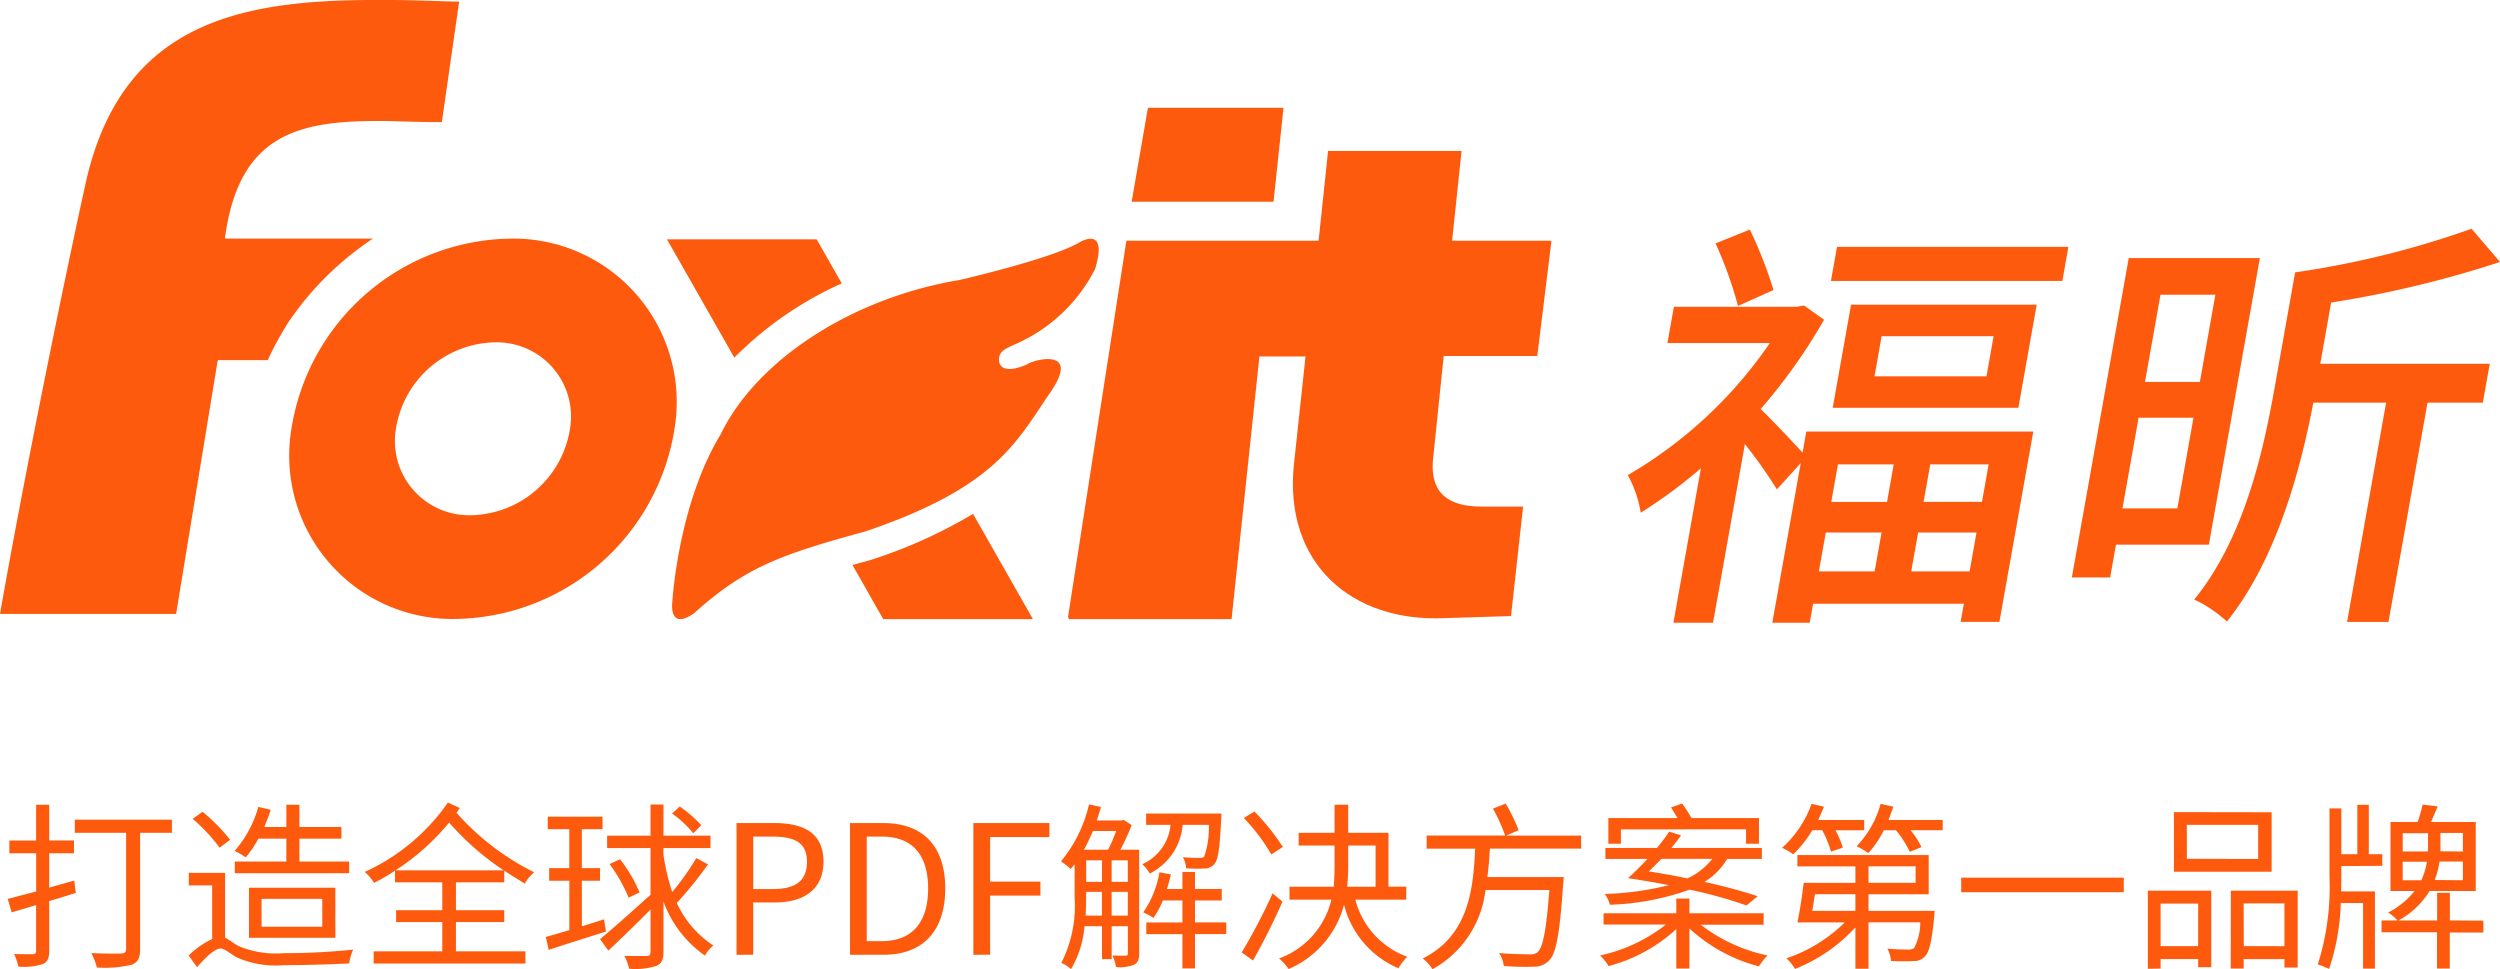 <svg xmlns="http://www.w3.org/2000/svg" width="167" height="64.737" viewBox="0 0 167 64.737"><defs><style>.a{fill:#fd5a0d;}</style></defs><path class="a" d="M4.956,58.821l.108.828c-.588.18-1.188.372-1.776.54v3.324c0,.516-.12.744-.432.888a4.133,4.133,0,0,1-1.632.168,3.321,3.321,0,0,0-.288-.84c.576.012,1.092.012,1.236.012.168,0,.24-.06.24-.24V60.465c-.588.168-1.14.336-1.632.48l-.264-.9c.528-.132,1.188-.312,1.9-.492V57H.624v-.852H2.412V53.757h.876v2.388H4.944V57H3.288v2.292Zm6.528-4.068v.876H9.36v7.764c0,.612-.156.912-.588,1.056a7.684,7.684,0,0,1-2.3.18,4.289,4.289,0,0,0-.372-.96c.876.036,1.752.036,2,.024.228-.012.324-.084.324-.312V55.629H5v-.876Zm7.644,1.272H17.256a7.072,7.072,0,0,1-.84,1.248,5.022,5.022,0,0,0-.744-.432,7.532,7.532,0,0,0,1.584-2.94l.828.192c-.12.384-.276.78-.432,1.152h1.476V53.757H20v1.488h2.808v.78H20v1.524h3.324v.78H15.684v-.78h3.444Zm-1.656,4.02v1.86h4.056v-1.86Zm4.932,2.6H16.632V59.3H22.4ZM15.372,56.1l-.7.528a11.863,11.863,0,0,0-1.8-1.932l.66-.468A12.126,12.126,0,0,1,15.372,56.1Zm-.336,2.208v4.332c.24.1.468.312.888.552a6.471,6.471,0,0,0,3.036.48,43.938,43.938,0,0,0,4.632-.24,3.131,3.131,0,0,0-.264.924c-1.044.06-3.144.12-4.392.12a6.434,6.434,0,0,1-3.156-.54c-.444-.264-.792-.576-1.032-.576-.4,0-1,.576-1.584,1.248l-.564-.78a5.729,5.729,0,0,1,1.572-1.1V59.145h-1.56v-.84Zm11.388-.168h7.224A18.143,18.143,0,0,1,30,54.945,15.46,15.46,0,0,1,26.424,58.137Zm7.26.8H30.456V60.8h3.228v.792H30.456v1.956H35.1v.816H24.96v-.816h4.584V61.593H26.46V60.8h3.084v-1.86H26.388v-.78a12.885,12.885,0,0,1-1.4.816,3.215,3.215,0,0,0-.624-.732,13.611,13.611,0,0,0,5.556-4.632l.792.36-.216.324a17.14,17.14,0,0,0,5.184,3.972,2.7,2.7,0,0,0-.624.756c-.468-.288-.924-.564-1.368-.864Zm13.164-3.816-.54.54a6.9,6.9,0,0,0-1.416-1.32l.516-.468A8.547,8.547,0,0,1,46.848,55.125Zm-6.5,6.288.132.816c-1.332.42-2.748.864-3.828,1.224l-.192-.864c.432-.12.972-.276,1.572-.456v-3.3H36.684v-.84h1.344v-2.6h-1.44v-.84h3.66v.84h-1.38v2.6H40.08v.84H38.868v3.048Zm6.168-4.092.78.42a26.335,26.335,0,0,1-2.088,2.58,6.858,6.858,0,0,0,2.448,2.844,2.058,2.058,0,0,0-.564.672,7.581,7.581,0,0,1-2.772-3.612v3.36c0,.54-.144.792-.468.936a4.688,4.688,0,0,1-1.824.192,3.621,3.621,0,0,0-.324-.864c.7.024,1.308.012,1.488.012s.264-.072.264-.276V60.753c-.984,1-2,1.98-2.82,2.748l-.552-.768c.816-.672,2.136-1.848,3.372-2.964v-3.12h-2.9v-.828h2.9V53.745h.864v2.076H47.46v.828H44.316v.432a14.892,14.892,0,0,0,.588,2.508A17.56,17.56,0,0,0,46.512,57.321Zm-5.8.4.7-.324a9.533,9.533,0,0,1,1.308,2.22l-.732.348A10.374,10.374,0,0,0,40.716,57.717Zm8.484,6.06v-8.8h2.508c1.98,0,3.3.66,3.3,2.58,0,1.86-1.32,2.724-3.24,2.724H50.316v3.492Zm1.116-4.392h1.308c1.548,0,2.28-.564,2.28-1.824s-.78-1.68-2.328-1.68h-1.26Zm6.466,4.392v-8.8H58.99c2.7,0,4.152,1.572,4.152,4.368s-1.452,4.428-4.1,4.428Zm1.116-.912h1c2.076,0,3.1-1.3,3.1-3.516s-1.02-3.468-3.1-3.468h-1Zm7.122.912v-8.8H70.1v.936h-3.96v2.976H69.5v.936h-3.36v3.948Zm9.237-2.616h1.08V59.577h-1.08Zm-1.74,0h1.092V59.577H72.553v.372C72.553,60.321,72.541,60.741,72.517,61.161Zm2.04-5.652H73.009c-.192.432-.384.864-.6,1.248h1.608A9.091,9.091,0,0,0,74.557,55.509Zm-.3,1.956v1.44h1.08v-1.44Zm-1.7,0v1.44h1.056v-1.44Zm3.54-.708v6.924c0,.384-.072.612-.336.756a2.561,2.561,0,0,1-1.212.156,2.705,2.705,0,0,0-.24-.768c.42.012.756.012.864.012.132,0,.168-.036.168-.168v-1.8h-1.08v2.2h-.648v-2.2H72.445a6.717,6.717,0,0,1-.9,2.868,2.41,2.41,0,0,0-.648-.42,8.423,8.423,0,0,0,.888-4.38V57.729c-.084.108-.18.216-.264.324a4.894,4.894,0,0,0-.648-.516,9.2,9.2,0,0,0,1.872-3.8l.8.168c-.084.3-.18.6-.276.9h1.656l.132-.036.54.348a14.481,14.481,0,0,1-.756,1.644ZM80.749,55.1H79a3.984,3.984,0,0,1-2.2,3.252,2.456,2.456,0,0,0-.492-.624A3.216,3.216,0,0,0,78.193,55.1H76.561v-.756h5.028s0,.228-.012.348c-.1,1.968-.2,2.736-.456,3.024a.854.854,0,0,1-.648.3,10.922,10.922,0,0,1-1.236-.012,2.042,2.042,0,0,0-.216-.744c.468.048.924.048,1.08.048s.264,0,.348-.108A5.863,5.863,0,0,0,80.749,55.1Zm1.164,6.516v.78H79.825v2.292h-.84V62.4H76.573v-.78h2.412V60.153H77.677a5.878,5.878,0,0,1-.624,1.164,5.284,5.284,0,0,0-.684-.372,6.577,6.577,0,0,0,1.08-2.676l.768.144c-.072.336-.168.648-.264.972h1.032v-1.14h.84v1.14h1.788v.768H79.825v1.464Zm3.78-5.04-.768.5a13.21,13.21,0,0,0-1.836-2.436l.708-.432A14.856,14.856,0,0,1,85.693,56.577Zm-.684,3.1.66.552A42.977,42.977,0,0,1,83.7,64.161l-.756-.54A37.914,37.914,0,0,0,85.009,59.673Zm5.052-3.192v1.248a12.922,12.922,0,0,1-.072,1.5h1.9V56.481Zm3.876,3.612h-3.4a5.526,5.526,0,0,0,3.468,3.816,3.628,3.628,0,0,0-.588.768,6.265,6.265,0,0,1-3.636-4.248,6.444,6.444,0,0,1-3.7,4.3,3.856,3.856,0,0,0-.636-.708,5.545,5.545,0,0,0,3.492-3.924H86.137v-.864h2.952c.048-.516.06-1.02.06-1.5V56.481h-2.4v-.852h2.4V53.757h.912v1.872h2.688v3.6h1.188Zm11.688-3.408h-6.1c-.036.624-.084,1.26-.168,1.9h5.1s-.012.3-.036.432c-.228,3.372-.468,4.668-.936,5.136a1.381,1.381,0,0,1-1.032.42,17.553,17.553,0,0,1-2-.048,1.985,1.985,0,0,0-.312-.864c.852.072,1.692.084,2,.084a.819.819,0,0,0,.564-.132c.36-.312.588-1.464.792-4.164H99.229a6.93,6.93,0,0,1-3.54,5.292,2.848,2.848,0,0,0-.648-.72c3.06-1.524,3.372-4.6,3.5-7.332h-3.24v-.876h5.244a11.615,11.615,0,0,0-.816-1.8l.852-.336a11.943,11.943,0,0,1,.864,1.776l-.828.36h5Zm2.652-1.284v.96h-.84V54.645h4.62c-.144-.24-.3-.492-.432-.708l.744-.264a11.014,11.014,0,0,1,.624.972H117.5v1.716h-.864V55.4Zm6.108,1.968h-3.4c-.3.3-.576.588-.852.84.876.132,1.752.288,2.58.468A4.51,4.51,0,0,0,114.385,57.369Zm3.024,2.5-.744.612a30.15,30.15,0,0,0-3.8-1.056,17.29,17.29,0,0,1-5.328,1.008,2.2,2.2,0,0,0-.336-.72,19.715,19.715,0,0,0,4.284-.588q-1.314-.252-2.736-.468c.408-.36.852-.8,1.3-1.284h-2.808v-.732h3.444a11.7,11.7,0,0,0,.816-1.092l.792.252c-.18.264-.42.564-.648.84h6.048v.732h-2.316a4.442,4.442,0,0,1-1.524,1.536A36.4,36.4,0,0,1,117.409,59.865Zm.4,1.9h-4.2a10.942,10.942,0,0,0,4.464,2.052,3.682,3.682,0,0,0-.576.732,10.954,10.954,0,0,1-4.644-2.532v2.676h-.876V62.061a10.664,10.664,0,0,1-4.524,2.472,3.569,3.569,0,0,0-.564-.708,10.81,10.81,0,0,0,4.392-2.064h-4.164v-.756h4.86v-.984h.876v.984h4.956Zm3.912-6.312h-.66a7.677,7.677,0,0,1-1.272,1.608,4.475,4.475,0,0,0-.744-.432,7.227,7.227,0,0,0,1.968-2.94l.828.192c-.12.3-.252.6-.384.888h3.072v.684h-1.92a6.294,6.294,0,0,1,.492,1.164l-.792.264A6.678,6.678,0,0,0,121.717,55.449Zm2.22,4.272h-2.7c-.06.372-.12.768-.18,1.116h2.88Zm.876-1.86v1.1h3.144v-1.1Zm0,2.976h4.416s-.012.24-.024.372c-.168,1.656-.324,2.388-.636,2.676a.942.942,0,0,1-.744.3c-.312.024-.9.024-1.512,0a2,2,0,0,0-.24-.828,13.523,13.523,0,0,0,1.356.06.644.644,0,0,0,.432-.1,3.688,3.688,0,0,0,.408-1.716h-3.456v3.1h-.876v-2.76a11,11,0,0,1-4.032,2.772,3.239,3.239,0,0,0-.576-.708,10.2,10.2,0,0,0,3.9-2.4h-3.168c.156-.72.324-1.788.42-2.64h3.456v-1.1h-3.876v-.756h8.772v2.616h-4.02Zm1.344-6.072h3.612v.684h-2.148a5.9,5.9,0,0,1,.732,1.128l-.78.312a7.331,7.331,0,0,0-.924-1.44h-.816a6.5,6.5,0,0,1-1.032,1.524,5.534,5.534,0,0,0-.78-.456,6.624,6.624,0,0,0,1.6-2.832l.852.192C126.373,54.177,126.265,54.465,126.157,54.765Zm4.848,3.852h10.86v.972h-10.86Zm19.836-1.248V55.1h-4.764v2.268Zm.9-3.12v3.972h-6.528V54.249Zm-4.908,6.1h-2.508v2.844h2.508Zm-3.36,4.356v-5.22h4.236v5.112h-.876v-.54h-2.508V64.7Zm6.408-1.512H152.6V60.345h-2.724Zm-.864-3.708h4.464v5.136H152.6v-.564h-2.724V64.7h-.864Zm7.38-1.644v.72c0,.312,0,.636-.012.972h2.256v5.16h-.792v-4.38h-1.488a15.175,15.175,0,0,1-.78,4.4,7.635,7.635,0,0,0-.756-.3,17.166,17.166,0,0,0,.78-5.856V54h.792v3.06h1.068v-3.3h.768v3.3h.9v.78Zm4.1.948h1.248a5.157,5.157,0,0,0,.372-1.236H160.5Zm0-3.144v1.224h1.68a2.82,2.82,0,0,0,.012-.312v-.912Zm4.02,1.224V55.641h-1.5v1.224Zm0,1.92V57.549h-1.56a5.545,5.545,0,0,1-.324,1.236Zm1.368,2.7v.792h-2.244V64.7h-.852V62.277h-3.708v-.792h1.068a3.022,3.022,0,0,0-.624-.528,5.371,5.371,0,0,0,1.764-1.44h-1.608V54.909H161.5a11.91,11.91,0,0,0,.336-1.164l1,.12c-.144.348-.3.72-.444,1.044h2.988v4.608h-3.084a5.505,5.505,0,0,1-2.076,1.968h2.58V59.637h.852v1.848Z"/><path class="a" d="M120.66,28.827h15.164l-2.263,12.714H130.97l.216-1.211H121.115L120.89,41.6h-2.5l1.9-10.667-1.593,1.759a31.354,31.354,0,0,0-2.138-3.026L114.431,41.6h-2.647l1.837-10.322a32.4,32.4,0,0,1-4.022,2.97,7.73,7.73,0,0,0-.863-2.51,29.363,29.363,0,0,0,9.487-8.821h-6.84l.432-2.423h8.207l.482-.087,1.343.951a37.367,37.367,0,0,1-4.235,5.968c.721.693,2.119,2.162,2.8,2.911Zm-4.56-8.389a27.084,27.084,0,0,0-1.5-4.179l2.289-.923a28.611,28.611,0,0,1,1.581,4.036Zm22.066-3.949-.4,2.278H122.307l.406-2.278Zm-2.114,3.862-1.226,6.891h-12.4l1.225-6.891ZM122.774,31.02l-.445,2.507h3.725l.446-2.507ZM121.5,38.169h3.726l.462-2.594h-3.725Zm11.673-15.712h-7.48l-.476,2.681h7.48Zm-.332,8.563h-3.9l-.446,2.507h3.9Zm-1.272,7.149.462-2.594h-3.9l-.462,2.594Z"/><path class="a" d="M141.348,36.383l-.391,2.191H138.4l3.8-21.336h8.76l-3.408,19.145Zm2.972-16.694-1.035,5.823h3.666l1.036-5.823Zm1.126,14.271,1.079-6.055h-3.667L141.78,33.96ZM165.853,26.9h-3.695l-2.607,14.646h-2.766L159.392,26.9h-4.861c-.863,4.527-2.484,10.523-5.774,14.618a8.608,8.608,0,0,0-2.183-1.47c3.354-4.123,4.617-9.918,5.366-14.128l1.375-7.727A61.046,61.046,0,0,0,165.1,15.28L167,17.5a71.619,71.619,0,0,1-11.279,2.709l-.728,4.095h11.322Z"/><path class="a" d="M19.279,21.505a20.445,20.445,0,0,1,5.634-5.567H15.024c.946-7.283,5.283-7.922,10.955-7.851,1.157.035,2.311.07,3.536.07L30.672.109h-.1C29.027.074,27.522,0,25.981,0,16.84-.067,8.194.977,5.707,12.3,4.027,19.93,1.472,32.616,0,41.012H11.763L14.5,24.335a.648.648,0,0,1,.071-.279h3.318a17.858,17.858,0,0,1,.834-1.627c.092-.167.19-.326.287-.491C19.1,21.794,19.186,21.649,19.279,21.505Z"/><path class="a" d="M33.957,15.943a15.031,15.031,0,0,0-14.489,12.7,10.908,10.908,0,0,0,11.1,12.7,15.031,15.031,0,0,0,14.489-12.7A10.911,10.911,0,0,0,33.957,15.943Zm4.119,12.7a6.83,6.83,0,0,1-6.584,5.774,4.957,4.957,0,0,1-5.044-5.774,6.83,6.83,0,0,1,6.584-5.774A4.959,4.959,0,0,1,38.076,28.648Z"/><path class="a" d="M85.072,13.479,85.738,7.2H76.682l-1.088,6.278h9.478Z"/><path class="a" d="M71.417,41.358H82.268l1.861-17.544H87.21l-.773,7.178c-.7,6.659,3.861,10.575,10.04,10.3l4.458-.139.808-7.314H98.97c-1.827,0-3.546-.589-3.23-3.294l.7-6.762h6.25l.948-7.7H97l.633-6H88.715l-.633,6H75.243l-3.9,25.139"/><path class="a" d="M58.059,37.436c-.389.106-.758.207-1.114.308L59,41.359H69L65,34.327A32.9,32.9,0,0,1,58.18,37.4Z"/><path class="a" d="M56.229,18.929l-1.676-2.942h-10l4.5,7.9A23.9,23.9,0,0,1,56.229,18.929Z"/><path class="a" d="M44.906,40.276s.363-6.529,3.226-11.247c2.4-4.97,8.758-9.131,15.968-10.326,0,0,6.058-1.392,7.935-2.472,0,0,2.041-1.31,1.119,1.737a10.786,10.786,0,0,1-4.991,4.865c-.889.444-1.55.542-1.41,1.383.251.855,1.695.2,1.891.108.344-.282,3.683-1.188,1.458,1.975-2.24,3.275-3.6,6.248-12.289,9.2-5.795,1.573-8.1,2.458-11.457,5.471C44.676,42.145,44.906,40.276,44.906,40.276Z"/></svg>